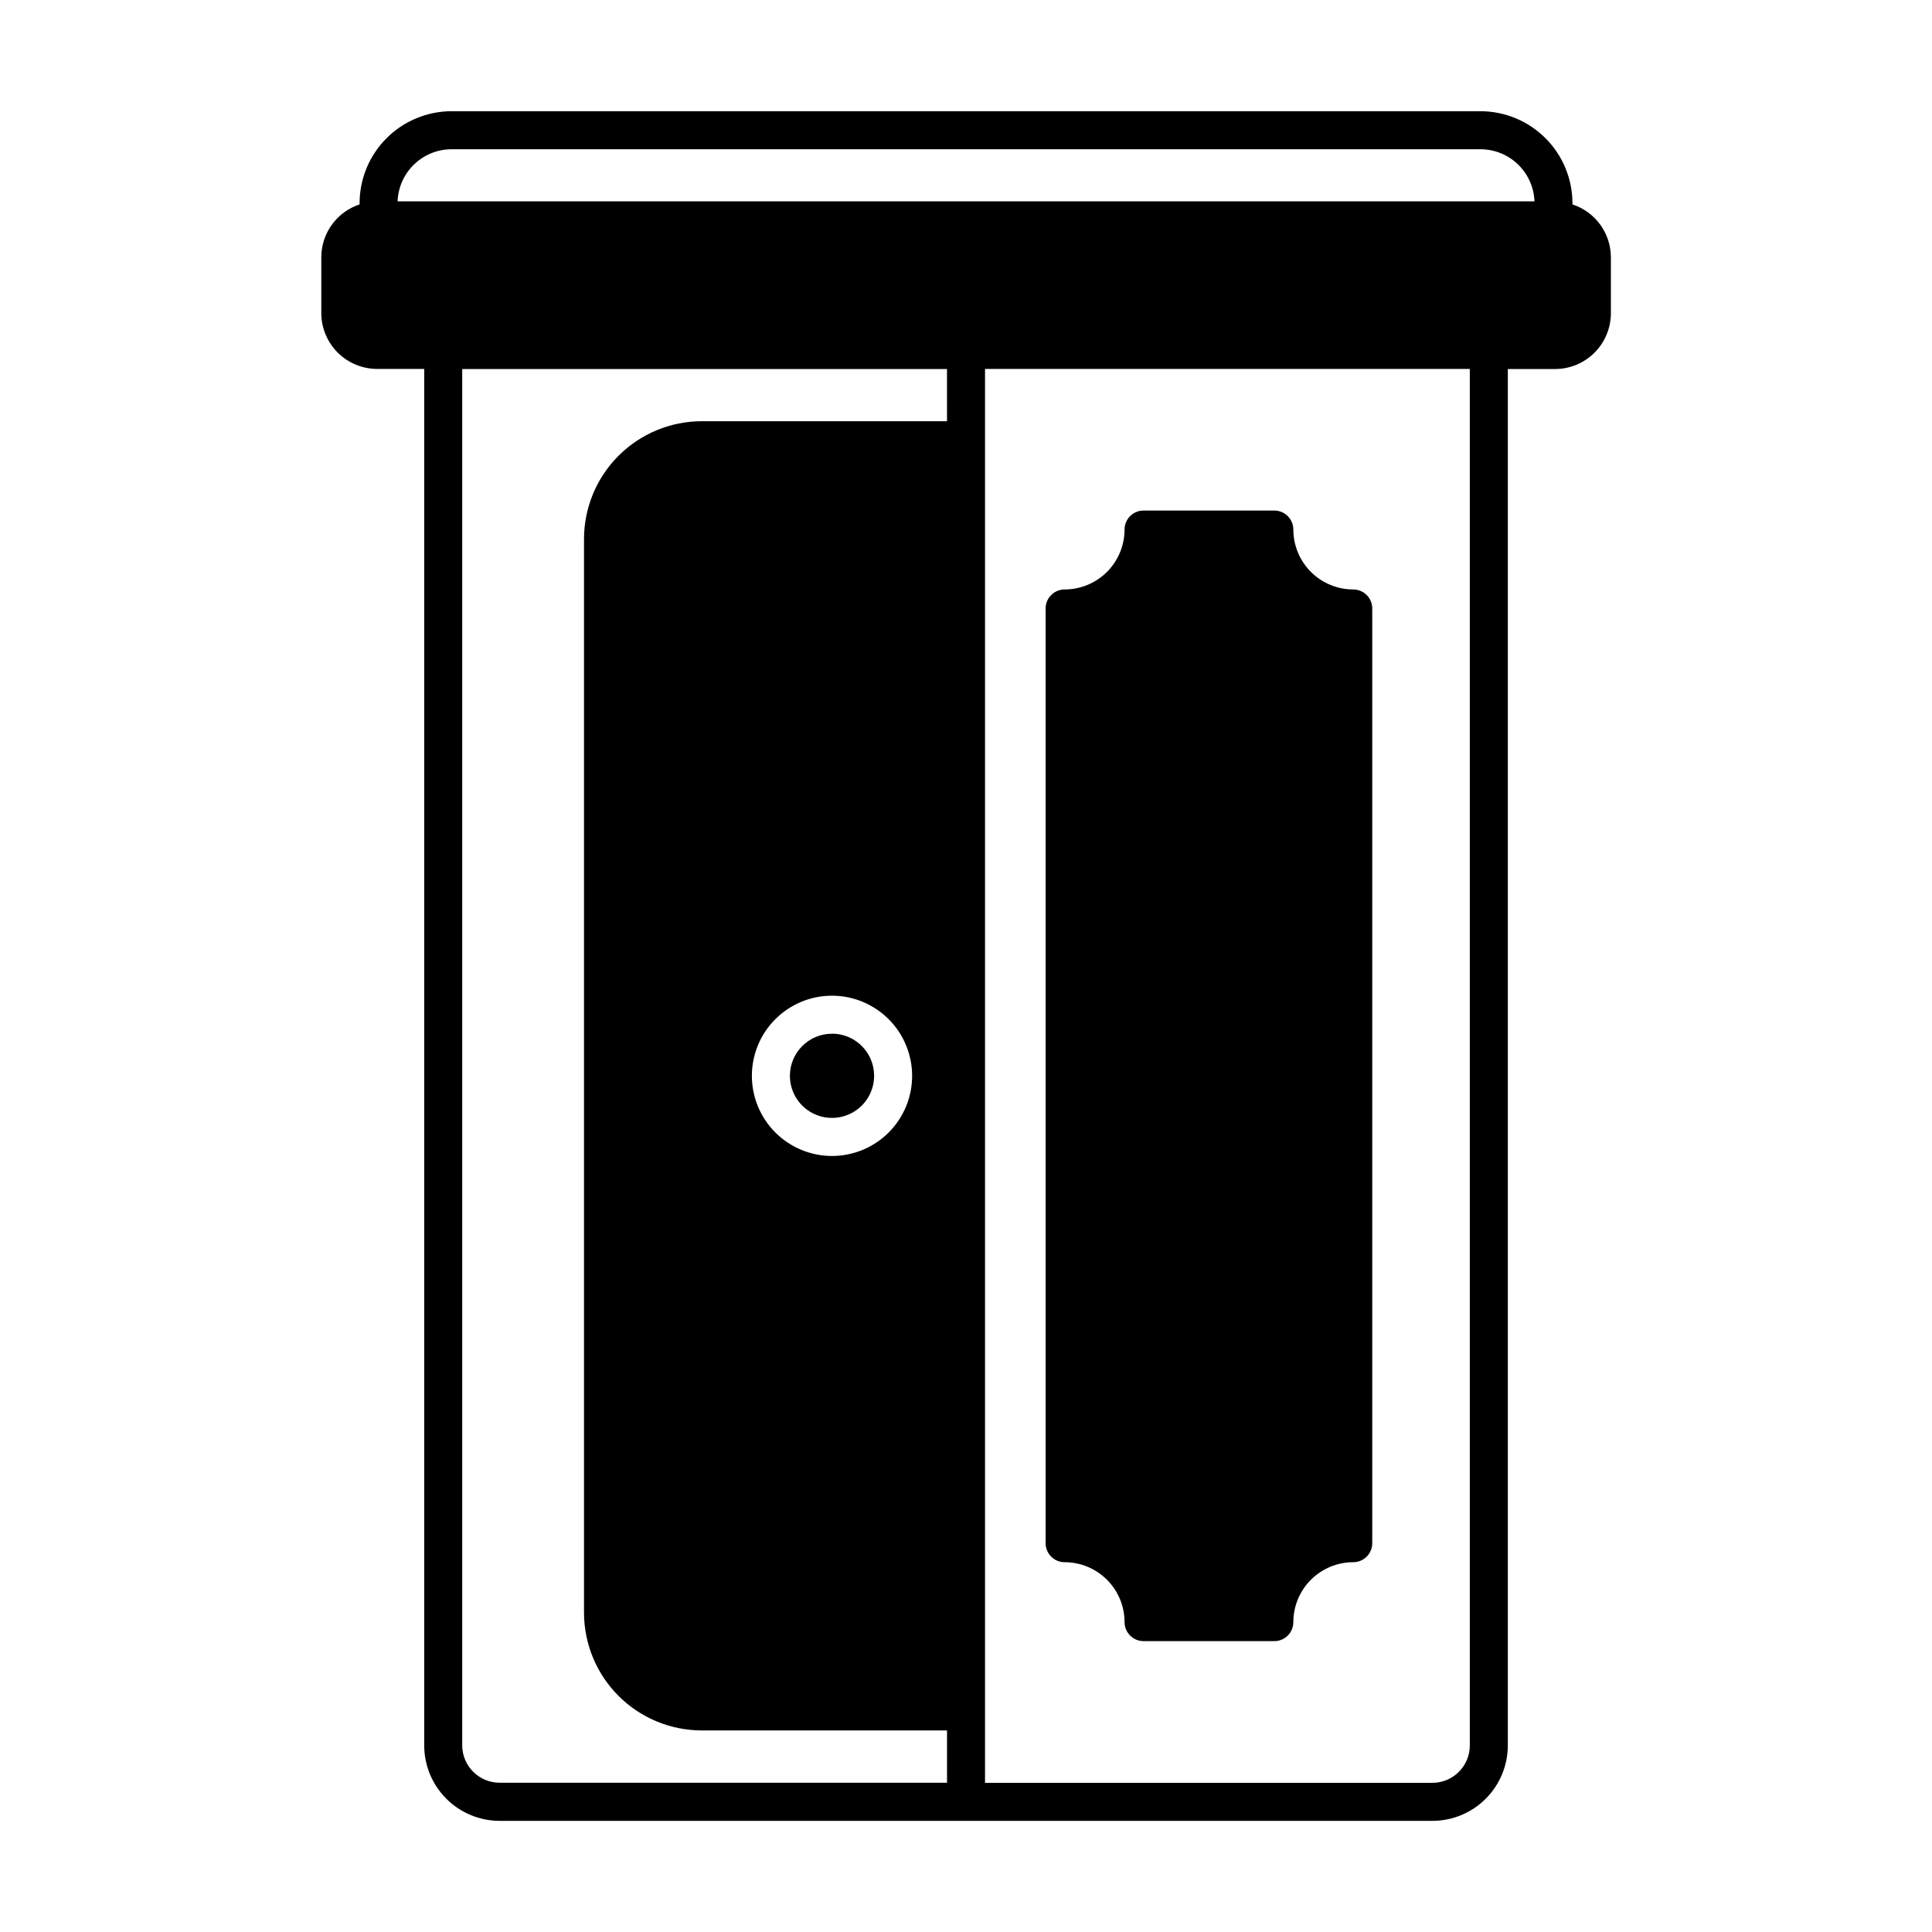 <?xml version="1.0" encoding="UTF-8"?>
<!-- Uploaded to: SVG Repo, www.svgrepo.com, Generator: SVG Repo Mixer Tools -->
<svg fill="#000000" width="800px" height="800px" version="1.1" viewBox="144 144 512 512" xmlns="http://www.w3.org/2000/svg">
 <path d="m426.14 558c4.211 0.004 8.246 1.68 11.223 4.656 2.977 2.977 4.652 7.012 4.656 11.223 0 1.336 0.531 2.617 1.477 3.562 0.945 0.945 2.227 1.477 3.562 1.477h34.652c1.336 0 2.617-0.531 3.562-1.477 0.945-0.945 1.477-2.227 1.477-3.562 0.004-4.211 1.676-8.246 4.652-11.223 2.977-2.977 7.012-4.652 11.223-4.656 1.336 0 2.617-0.531 3.562-1.477 0.945-0.945 1.477-2.227 1.477-3.562v-247.71c0-1.34-0.531-2.621-1.477-3.562-0.945-0.945-2.227-1.477-3.562-1.477-4.211-0.004-8.246-1.68-11.223-4.656-2.977-2.977-4.648-7.012-4.652-11.219 0-1.336-0.531-2.617-1.477-3.562-0.945-0.945-2.227-1.477-3.562-1.477h-34.652c-2.781 0-5.039 2.254-5.039 5.039-0.004 4.207-1.68 8.246-4.656 11.219-2.977 2.977-7.012 4.652-11.223 4.656-2.781 0-5.039 2.254-5.039 5.039v247.71c0 1.336 0.531 2.617 1.477 3.562 0.945 0.945 2.227 1.477 3.562 1.477zm-61.652-140.06v-0.004c4.516 0 8.586 2.719 10.312 6.891 1.727 4.168 0.773 8.969-2.418 12.16-3.195 3.191-7.992 4.148-12.164 2.422-4.168-1.73-6.887-5.797-6.887-10.312 0.008-6.156 5-11.145 11.156-11.148zm196.23-219.77v-0.312c-0.008-6.465-2.582-12.664-7.156-17.238-4.57-4.57-10.773-7.144-17.238-7.148h-272.66c-6.461 0.012-12.656 2.586-17.227 7.156-4.566 4.57-7.137 10.77-7.144 17.23v0.312c-2.945 0.973-5.508 2.844-7.328 5.352-1.82 2.504-2.805 5.523-2.816 8.621v14.832c0.004 3.922 1.566 7.68 4.336 10.453 2.773 2.773 6.535 4.336 10.457 4.34h12.48v364.79c0.004 5.301 2.113 10.383 5.863 14.129 3.746 3.746 8.828 5.856 14.125 5.859h247.17c5.301 0 10.387-2.106 14.141-5.852 3.75-3.75 5.863-8.832 5.871-14.137v-364.76h12.52c3.922-0.004 7.68-1.562 10.453-4.336 2.773-2.773 4.332-6.531 4.336-10.453v-14.863c-0.012-3.106-1.004-6.125-2.832-8.633s-4.398-4.375-7.348-5.34zm-165.75 57.457h-64.992c-8.277 0.008-16.215 3.301-22.066 9.16-5.852 5.856-9.141 13.797-9.141 22.074v284.51c0.008 8.273 3.297 16.207 9.148 22.059 5.852 5.852 13.785 9.145 22.059 9.152h64.992v13.859h-118.54c-5.473 0.004-9.914-4.414-9.938-9.887v-364.76h128.47zm-9.242 173.48c0 5.633-2.234 11.031-6.219 15.016s-9.383 6.219-15.016 6.219-11.035-2.238-15.016-6.223c-3.984-3.981-6.219-9.383-6.219-15.016 0-5.633 2.238-11.035 6.223-15.016 3.984-3.981 9.387-6.219 15.016-6.215 5.633 0.004 11.027 2.246 15.008 6.227 3.981 3.981 6.219 9.379 6.223 15.008zm147.79 177.45c-0.008 5.473-4.441 9.906-9.914 9.91h-118.56v-374.7h128.47zm-284.15-409.2c0.137-3.703 1.703-7.211 4.371-9.785 2.668-2.574 6.231-4.016 9.938-4.019h272.67c3.707 0.004 7.269 1.445 9.938 4.019 2.668 2.574 4.234 6.082 4.371 9.785z"/>
</svg>